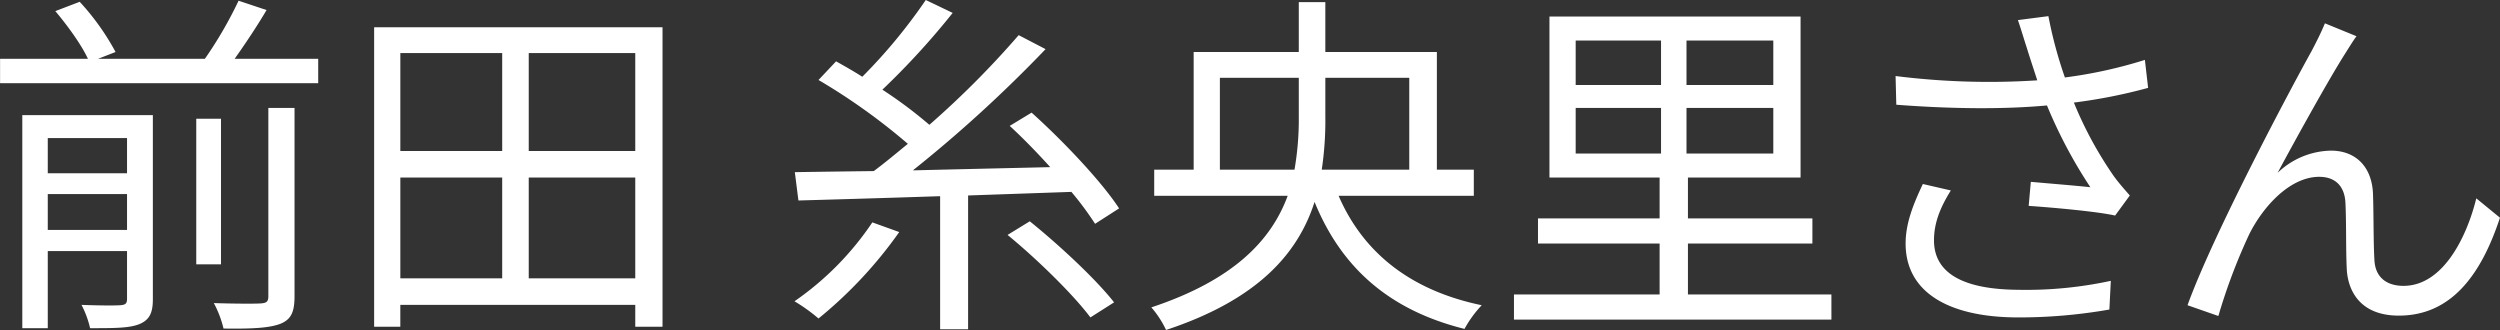 <svg xmlns="http://www.w3.org/2000/svg" width="697.029" height="92" viewBox="0 0 697.029 92">
  <rect x="0" y="0" width="697.029" height="92" fill="#333333" stroke="none"/>
  <defs>
    <style>
      .cls-1 {
        fill: #fff;
        fill-rule: evenodd;
      }
    </style>
  </defs>
  <path id="前田_糸央里さん" data-name="前田 糸央里さん" class="cls-1" d="M862.6,1346.22v-10h22.1v10H862.6Zm22.1-25.6v9.8H862.6v-9.8h22.1Zm7.2-6.4H855.5v59.4h7.1v-21.5h22.1v13.3c0,1.3-.4,1.7-1.9,1.8-1.3.1-5.8,0.1-10.8-.1a26.892,26.892,0,0,1,2.4,6.5c6.8,0,11.1,0,13.9-1.2,2.7-1.2,3.6-3.1,3.6-6.9v-51.3Zm32.2,50.5c0,1.5-.5,1.9-2.2,2-1.5.1-6.9,0.1-13-.1a29.5,29.5,0,0,1,2.7,7.1c7.6,0.1,12.6-.1,15.8-1.3,3-1.2,4-3.2,4-7.7v-52.5h-7.3v52.5Zm-13.2-49.5H904v40.6h6.9v-40.6Zm3.8-16.7c2.9-4.1,6.2-9,8.9-13.6l-7.8-2.6a112.79,112.79,0,0,1-9.4,16.2H876.6l4.9-1.9a67.89,67.89,0,0,0-10-14l-6.8,2.6c3.4,4,7.3,9.4,9.1,13.3h-24.5v6.8H938v-6.8H914.7Zm82,61.2v-28.1h29.7v28.1H996.7Zm-35.8-28.1h28.4v28.1H960.9v-28.1Zm28.4-34.7v27.3H960.9v-27.3h28.4Zm37.1,27.3H996.7v-27.3h29.7v27.3Zm-72.806-34.5v83.5h7.3v-6.1H1026.4v6.1h7.6v-83.5H953.594Zm138.906,54.4a82.621,82.621,0,0,1-21.71,22,47.568,47.568,0,0,1,6.7,4.8,120.859,120.859,0,0,0,22.51-24.1Zm55.5-8.5a87.2,87.2,0,0,1,6.6,8.9l6.7-4.3c-4.9-7.5-15.6-18.8-24.4-26.7l-6.1,3.7c3.7,3.4,7.6,7.4,11.3,11.5-13,.3-26.1.6-38.3,0.9a374.962,374.962,0,0,0,37-33.8l-7.5-3.9a254.127,254.127,0,0,1-24.9,25,123.8,123.8,0,0,0-13.1-9.8,212.78,212.78,0,0,0,19.6-21.4l-7.5-3.6a149.785,149.785,0,0,1-17.7,21.4c-2.5-1.6-5.01-3-7.31-4.3l-4.9,5.2a171.923,171.923,0,0,1,24.91,17.8c-3.3,2.7-6.4,5.3-9.5,7.6-8.31.1-15.81,0.2-22.01,0.3l1,7.9c10.7-.3,24.51-0.7,39.51-1.2v37.1h7.8v-37.3Zm-17.8,12c8.3,6.8,18.4,16.7,23.1,23l6.6-4.2c-5-6.4-15.2-15.9-23.5-22.6Zm59.2-18.2v-25.6h22v10.8a82.094,82.094,0,0,1-1.2,14.8h-20.8Zm52.8-25.6v25.6h-24.4a92.041,92.041,0,0,0,1-14.8v-10.8h23.4Zm18,32.9v-7.3h-10.3v-32.8h-31.1v-13.9h-7.4v13.9h-29.31v32.8h-11v7.3h37.21c-4.5,12.2-14.8,23.4-38.01,31.1a27.186,27.186,0,0,1,4.1,6.3c25.71-8.5,36.81-21.4,41.41-35.7,7.5,18.4,20.9,30.2,41.8,35.4a31.912,31.912,0,0,1,4.8-6.6c-19.8-4.1-33-14.6-39.9-30.5h37.7Zm28.4-24.5h23.8v12.7h-23.8v-12.7Zm0-18.8h23.8v12.4h-23.8v-12.4Zm55.1,12.4h-24.2v-12.4h24.2v12.4Zm0,19.1h-24.2v-12.7h24.2v12.7Zm-23.8,39.3v-14.2h34.7v-7h-34.7v-11.4h31.4v-44.9h-70.01v44.9H1312v11.4h-33.91v7H1312v14.2h-40.61v7h88.51v-7h-40Zm94.5-68.7c0.7,2.3,1.7,5.3,2.9,9a209.075,209.075,0,0,1-39.51-1.2l0.2,8c15.71,1.2,30.11,1.3,42.01.2a133.58,133.58,0,0,0,12.1,22.8c-3.6-.4-11-1-16.6-1.5l-0.6,6.7c7.2,0.5,19.3,1.6,24.1,2.7l4.1-5.6c-1.5-1.7-3-3.4-4.4-5.3a106.4,106.4,0,0,1-11.2-20.6,148.674,148.674,0,0,0,20.7-4.1l-0.9-7.8a128.441,128.441,0,0,1-22.3,4.9,119.481,119.481,0,0,1-4.6-17.1l-8.5,1.1C1412.8,1290.32,1413.7,1293.42,1414.4,1295.52Zm-21.2,39.7-7.8-1.8c-2.8,5.9-4.81,11.1-4.81,16.6,0,13.6,12.01,20.5,31.01,20.6a145.231,145.231,0,0,0,25.8-2.2l0.4-8a111.468,111.468,0,0,1-25.8,2.5c-14.8-.1-23.5-4.3-23.5-13.8C1388.5,1344.32,1390.2,1340.02,1393.2,1335.22Zm113.1-43-8.8-3.6c-1.2,2.9-2.5,5.4-3.7,7.7-5.4,9.7-27.31,50.7-34.61,70.9l8.6,3a159.92,159.92,0,0,1,8.61-22.8c3.9-7.8,11.4-16,19.5-16,4.5,0,7,2.6,7.3,7,0.3,5.5.1,13.2,0.4,19,0.4,5.9,3.8,12.7,14.5,12.7,14.5,0,22.9-11.2,28.2-27.3l-6.6-5.4c-2.6,10.6-9.2,24.4-20.3,24.4-4.4,0-7.8-2.1-8.1-7.1-0.3-4.9-.2-12.6-0.4-18.5-0.3-7.9-5.1-12.1-11.7-12.1a22.01,22.01,0,0,0-14.9,6.2c5.2-9.7,14.4-26.3,18.8-33.2C1504.3,1295.22,1505.4,1293.42,1506.3,1292.22Z" transform="translate(-849.281 -1282.12)"/>
</svg>
